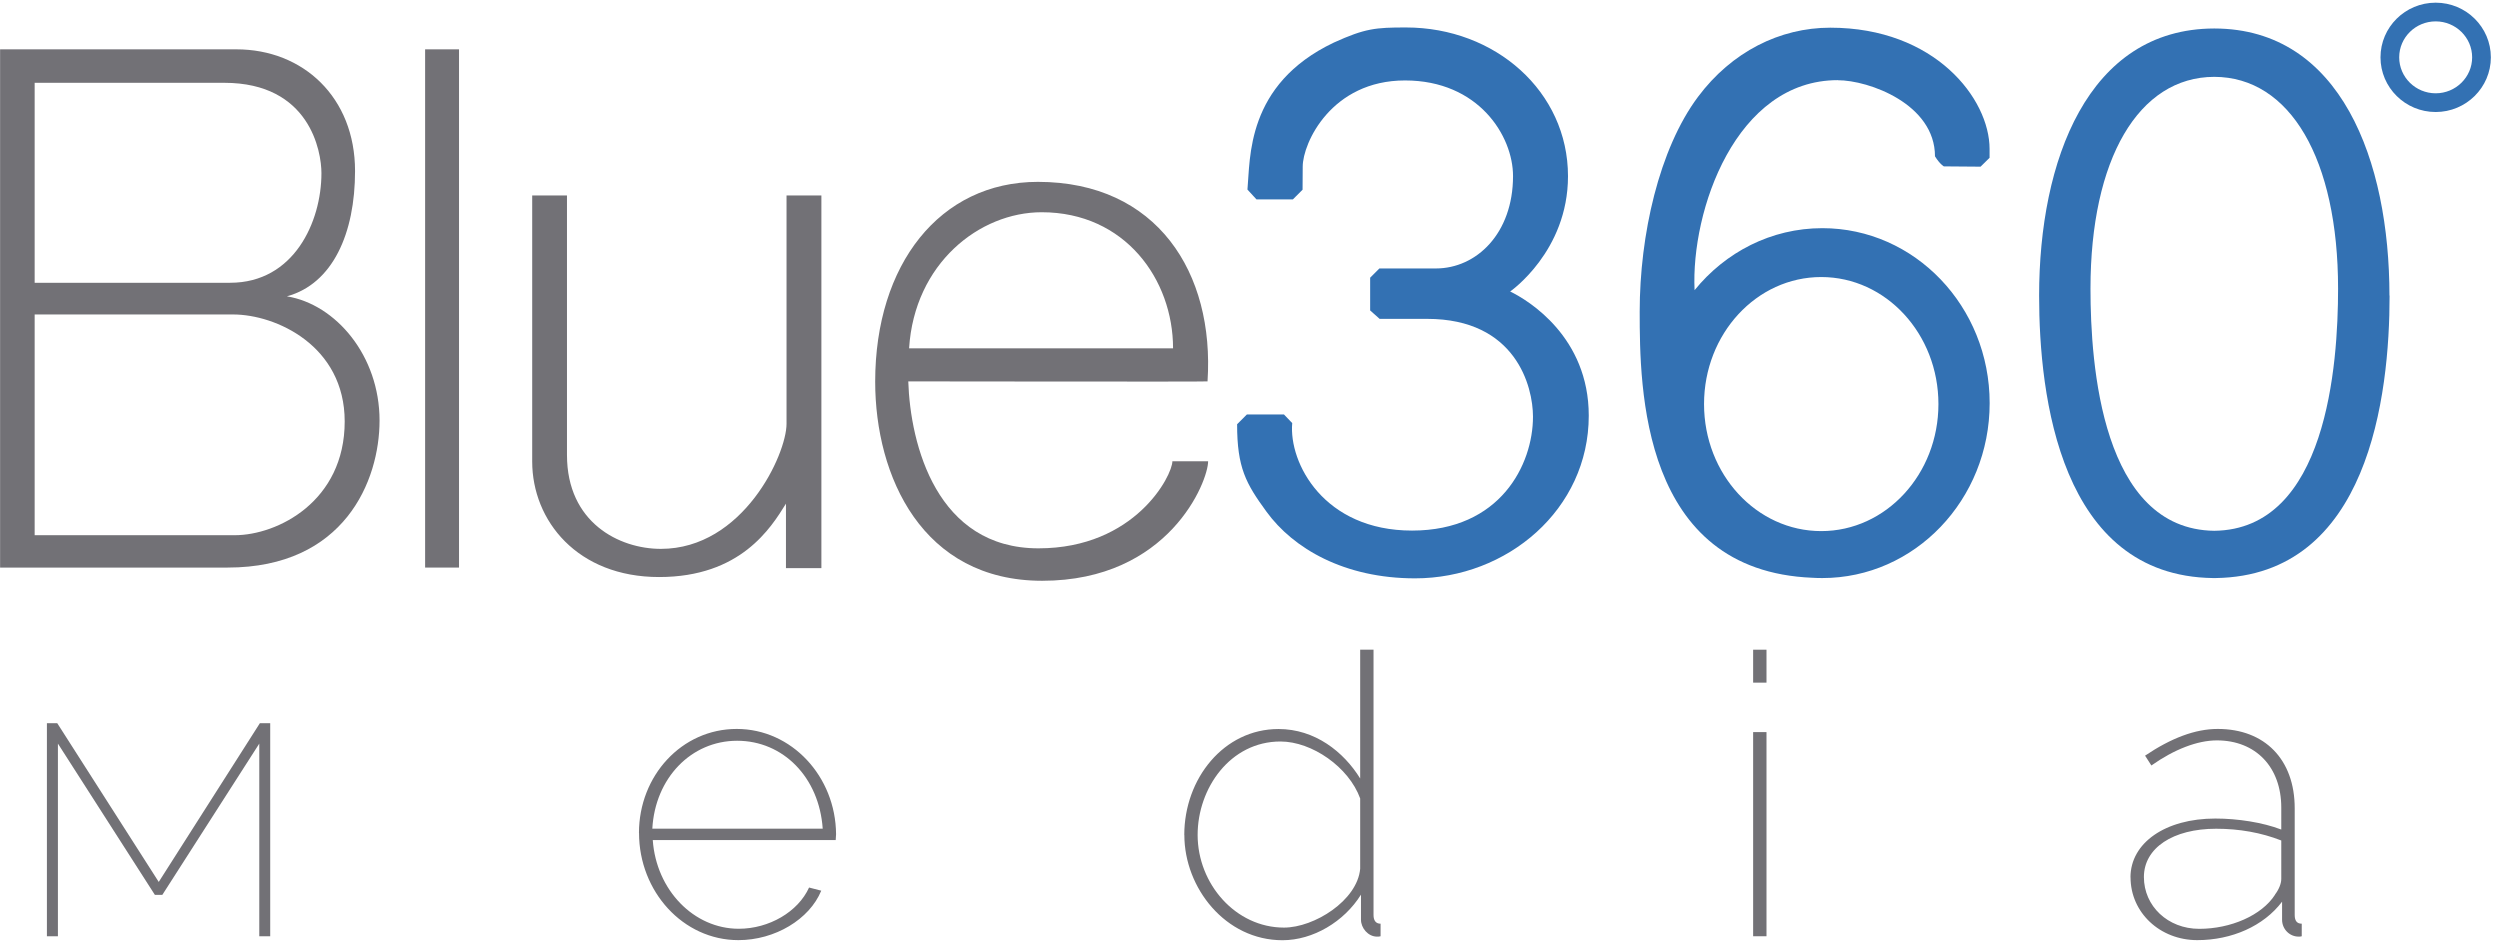 <svg width="212" height="80" viewBox="0 0 212 80" fill="none" xmlns="http://www.w3.org/2000/svg">
<g clip-path="url(#clip0_1_1477)">
<path d="M180.664 74.403C180.664 71.472 183.626 69.412 187.858 69.412C189.756 69.412 191.884 69.742 193.452 70.346V68.479C193.452 65.05 191.286 62.785 187.994 62.785C186.333 62.785 184.367 63.55 182.437 64.913L181.902 64.079C184.13 62.579 186.165 61.814 188.063 61.814C192.058 61.814 194.591 64.409 194.591 68.541V77.595C194.591 78.093 194.79 78.329 195.188 78.329V79.394C195.089 79.425 195.02 79.425 194.921 79.425C194.155 79.425 193.52 78.79 193.52 77.993V76.463C191.958 78.529 189.258 79.723 186.327 79.723C183.166 79.723 180.67 77.39 180.67 74.397L180.664 74.403ZM192.917 75.865C193.247 75.43 193.452 74.932 193.452 74.534V71.273C191.753 70.607 189.892 70.277 187.926 70.277C184.267 70.277 181.803 71.907 181.803 74.372C181.803 76.836 183.831 78.765 186.495 78.765C189.158 78.765 191.79 77.633 192.923 75.871L192.917 75.865Z" fill="#727176"/>
<path d="M54.184 70.638C54.184 65.778 57.812 61.814 62.473 61.814C67.134 61.814 70.861 65.84 70.899 70.738C70.899 70.837 70.868 71.204 70.868 71.235H55.354C55.653 75.498 58.851 78.759 62.647 78.759C65.211 78.759 67.675 77.328 68.609 75.262L69.642 75.529C68.646 77.962 65.715 79.723 62.616 79.723C57.924 79.723 54.19 75.598 54.19 70.638H54.184ZM69.766 70.271C69.468 65.909 66.406 62.816 62.51 62.816C58.615 62.816 55.553 65.977 55.317 70.271H69.766Z" fill="#727176"/>
<path d="M21.987 79.393V63.058L13.766 75.883H13.132L4.911 63.058V79.393H3.978V61.328H4.855L13.461 74.788L22.037 61.328H22.914V79.393H21.981H21.987Z" fill="#727176"/>
<path d="M148.666 57.888V55.094H149.799V57.888H148.666ZM148.666 79.394V62.082H149.799V79.394H148.666Z" fill="#727176"/>
<path d="M100.427 70.807C100.427 66.015 103.787 61.821 108.417 61.821C111.509 61.821 113.943 63.75 115.343 66.015V55.094H116.475V77.596C116.475 78.063 116.674 78.33 117.073 78.33V79.394C116.973 79.426 116.874 79.426 116.774 79.426C116.009 79.426 115.411 78.691 115.411 77.994V75.866C113.98 78.162 111.348 79.731 108.753 79.731C103.924 79.731 100.433 75.3 100.433 70.807H100.427ZM115.343 73.669V67.708C114.378 65.044 111.248 62.879 108.585 62.879C104.322 62.879 101.559 66.843 101.559 70.801C101.559 74.964 104.789 78.66 108.883 78.66C111.447 78.66 115.106 76.364 115.343 73.669Z" fill="#727176"/>
<path d="M45.124 16.574H48.08V38.584C48.08 44.316 52.51 46.544 56.039 46.544C63.014 46.544 66.698 38.535 66.698 35.94V16.574H69.654V48.18H66.649V42.71C65.379 44.758 62.809 48.933 55.889 48.933C48.969 48.933 45.13 44.16 45.13 39.132V16.574H45.124Z" fill="#727176"/>
<path d="M99.419 39.106C99.419 40.326 96.257 46.499 88.062 46.499C79.443 46.499 77.197 37.731 77.022 32.342C79.25 32.342 102.399 32.38 102.399 32.342C103.003 23.126 98.118 15.422 88.012 15.422C79.686 15.422 74.216 22.435 74.216 32.361C74.216 40.407 78.211 49.25 88.373 49.25C99.132 49.25 102.449 40.824 102.449 39.113H99.419V39.106ZM88.336 17.998C95.405 17.998 99.475 23.705 99.475 29.536H77.091C77.545 22.336 83.059 17.998 88.336 17.998Z" fill="#727176"/>
<path d="M38.925 4.184H36.05V48.13H38.925V4.184Z" fill="#727176"/>
<path d="M24.327 25.13C28.216 24.066 30.108 19.791 30.108 14.502C30.108 8.254 25.702 4.184 20.046 4.184H0.008V48.13H19.299C29.206 48.13 32.186 40.768 32.186 35.66C32.186 30.165 28.477 25.809 24.333 25.13H24.327ZM2.939 7.022H19.012C26.275 7.022 27.258 12.84 27.258 14.682C27.258 18.833 24.912 23.979 19.517 23.979H2.939V7.022ZM19.896 45.386H2.939V26.667H19.765C23.393 26.667 29.23 29.312 29.23 35.74C29.23 42.505 23.549 45.386 19.896 45.386Z" fill="#727176"/>
<path d="M155.841 6.803C158.486 6.803 164.087 8.826 164.087 13.257C164.503 13.929 164.839 14.109 164.839 14.109L167.951 14.134L168.716 13.381V12.628C168.716 8.378 164.087 2.348 155.206 2.348C150.931 2.348 146.843 4.395 143.993 8.21C140.682 12.64 139.046 19.946 139.046 26.424C139.046 32.902 139.17 48.416 153.701 48.995C153.974 49.013 154.254 49.019 154.534 49.019C162.369 49.019 168.723 42.38 168.723 34.184C168.723 25.988 162.369 19.349 154.534 19.349C150.191 19.349 146.308 21.39 143.7 24.607C143.383 17.861 147.185 6.797 155.847 6.797L155.841 6.803ZM154.441 23.493C159.93 23.493 164.379 28.316 164.379 34.265C164.379 40.214 159.93 45.037 154.441 45.037C148.952 45.037 144.503 40.214 144.503 34.265C144.503 28.316 148.952 23.493 154.441 23.493Z" fill="#3371B3"/>
<path d="M110.476 16.069L109.636 16.909H106.55L105.784 16.076C106.033 13.462 105.641 7.164 113.108 3.611C115.766 2.404 116.649 2.329 119.226 2.329C126.799 2.329 132.966 7.762 132.966 14.943C132.966 21.321 128.062 24.719 128.062 24.719C129.618 25.472 134.727 28.584 134.727 35.248C134.727 43.207 127.807 49.044 119.997 49.044C114.011 49.044 109.673 46.524 107.396 43.388C105.647 40.992 104.907 39.66 104.907 35.976L105.734 35.149H108.883L109.58 35.877C109.281 39.262 112.262 44.993 119.742 44.993C127.222 44.993 129.997 39.405 129.997 35.335C129.997 32.772 128.547 27.04 121.024 27.04H116.992L116.189 26.325V23.549L116.973 22.765H121.765C125.193 22.765 128.305 19.809 128.305 14.931C128.305 11.527 125.386 6.822 119.145 6.822C112.903 6.822 110.47 12.13 110.47 14.134C110.47 15.453 110.458 16.088 110.458 16.088L110.476 16.069Z" fill="#3371B3"/>
<path d="M206.545 9.499C203.963 9.499 201.866 7.42 201.866 4.863C201.866 2.305 203.963 0.227 206.545 0.227C209.128 0.227 211.225 2.305 211.225 4.863C211.225 7.42 209.121 9.499 206.545 9.499ZM206.545 1.813C204.84 1.813 203.452 3.182 203.452 4.863C203.452 6.543 204.84 7.912 206.545 7.912C208.25 7.912 209.638 6.543 209.638 4.863C209.638 3.182 208.25 1.813 206.545 1.813Z" fill="#3371B3"/>
<path d="M202.625 25.067C202.625 13.648 198.511 2.441 187.789 2.416C187.789 2.416 187.777 2.416 187.771 2.416C187.765 2.416 187.758 2.416 187.752 2.416C177.03 2.447 172.917 13.648 172.917 25.073C172.917 33.58 174.69 48.839 187.659 49.019C187.696 49.025 187.733 49.019 187.777 49.019C187.814 49.019 187.852 49.019 187.895 49.019C200.864 48.826 202.637 33.568 202.637 25.061L202.625 25.067ZM187.771 45.011C178.237 44.893 177.273 30.948 177.273 24.482C177.273 13.486 181.349 6.529 187.771 6.517C194.199 6.529 198.269 13.486 198.269 24.482C198.269 30.948 197.304 44.9 187.771 45.011Z" fill="#3371B3"/>
</g>
<defs>
<clipPath id="clip0_1_1477">
<rect width="211.217" height="79.503" fill="white" transform="translate(0.008 0.227)"/>
</clipPath>
</defs>
</svg>
